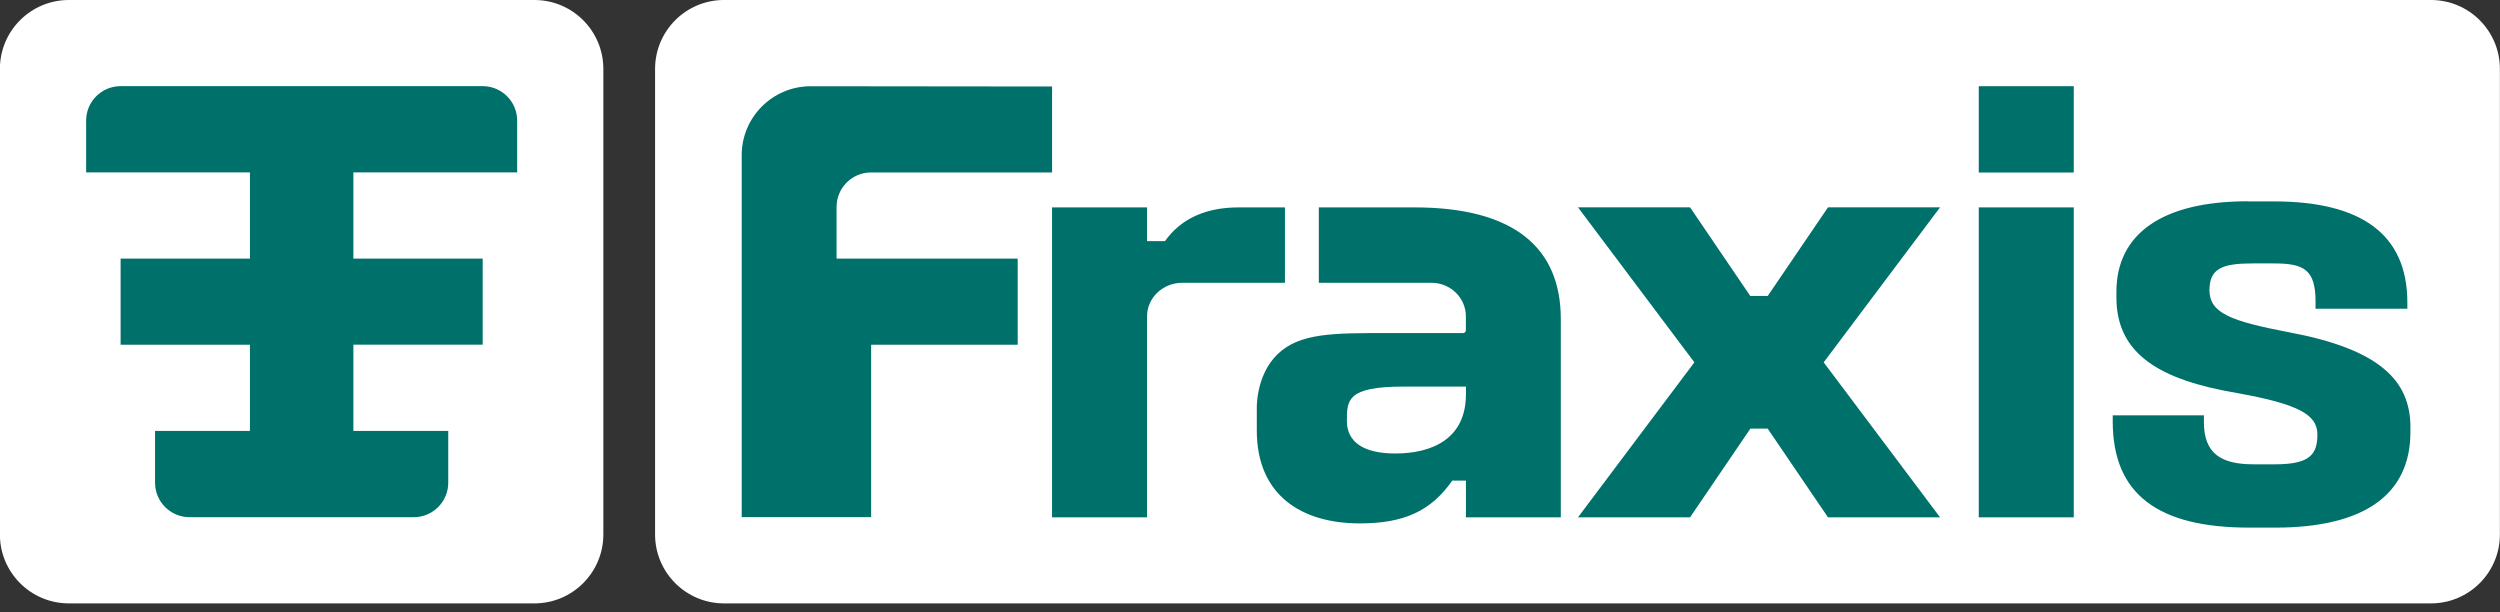 <?xml version="1.0" encoding="UTF-8"?> <svg xmlns="http://www.w3.org/2000/svg" width="200" height="49" viewBox="0 0 200 49" fill="none"><rect x="0" y="0" width="200" height="49" fill="#333333" stroke="none"/><g clip-path="url(#clip0_6874_5023)"><path d="M42.751 -0H5.509C2.462 -0 -0.008 2.469 -0.008 5.516V42.755C-0.008 45.801 2.462 48.271 5.509 48.271H42.751C45.798 48.271 48.268 45.801 48.268 42.755V5.516C48.268 2.469 45.798 -0 42.751 -0Z" fill="white"></path><path fill-rule="evenodd" clip-rule="evenodd" d="M9.649 27.579H19.994V34.475H12.404V38.617C12.404 40.141 13.639 41.375 15.163 41.375H33.101C34.625 41.375 35.86 40.141 35.86 38.617V34.475H28.27V27.576H38.615V20.69H28.27V13.791H41.373V9.65C41.373 8.126 40.139 6.892 38.615 6.892H9.649C8.125 6.892 6.891 8.126 6.891 9.65V13.791H19.994V20.687H9.649V27.576V27.579Z" fill="#00706B"></path><path d="M194.475 -0.001H57.923C54.876 -0.001 52.406 2.469 52.406 5.516V42.754C52.406 45.801 54.876 48.271 57.923 48.271H194.475C197.522 48.271 199.992 45.801 199.992 42.754V5.516C199.992 2.469 197.522 -0.001 194.475 -0.001Z" fill="white"></path><path d="M179.843 16.112H181.915C188.912 16.112 192.588 18.743 192.588 24.201V24.697H185.243V24.101C185.243 21.522 184.246 21.074 181.912 21.074H180.184C177.801 21.074 176.757 21.474 176.757 23.208C176.757 25.042 178.443 25.687 183.108 26.58C190.301 27.921 192.833 30.4 192.833 34.172V34.569C192.833 39.482 189.253 42.21 182.012 42.21H179.939C172.695 42.21 169.019 39.579 169.019 33.724V33.228H176.312V33.773C176.312 36.303 177.705 37.145 180.284 37.145H182.012C184.791 37.145 185.391 36.352 185.391 34.762C185.391 33.173 183.901 32.331 178.939 31.438C172.836 30.397 169.312 28.363 169.312 23.797V23.349C169.312 18.736 172.939 16.102 179.836 16.102L179.843 16.112ZM155.205 16.588H146.239L141.419 23.677H140.022L135.205 16.588H126.239L135.55 28.987L126.239 41.386H135.205L140.033 34.286H141.412L146.239 41.386H155.205L145.895 28.987L155.205 16.588ZM84.163 6.92L64.86 6.899C61.812 6.899 59.336 9.368 59.336 12.416V41.372H69.691V27.58H81.415V20.687H66.926V16.553C66.926 15.029 68.16 13.795 69.684 13.795H84.167V6.916L84.163 6.92ZM113.153 16.591H105.505V22.622H114.512C116.036 22.622 117.27 23.825 117.27 25.304V26.425C117.27 26.546 117.17 26.646 117.043 26.646H111.019C106.722 26.646 103.97 26.618 102.198 28.342C100.426 30.066 100.543 32.745 100.543 32.745V34.445C100.543 39.651 104.164 41.872 108.781 41.872C112.353 41.872 114.491 40.862 116.181 38.448H117.274V41.389H124.864V25.515C124.864 19.874 121.195 16.591 113.153 16.591ZM117.274 31.552C117.274 35.121 114.546 36.279 111.619 36.279C109.039 36.279 107.75 35.328 107.75 33.676C107.75 32.024 107.75 30.928 112.26 30.928H117.277V31.555L117.274 31.552ZM165.901 16.591H158.301V41.389H165.901V16.591ZM165.901 6.896H158.301V13.802H165.901V6.896ZM99.098 16.591C96.426 16.591 94.46 17.519 93.195 19.291H91.763V16.591H84.163V41.389H91.763V25.308C91.763 23.828 93.032 22.625 94.557 22.625H102.795V16.591H99.102H99.098Z" fill="#00706B"></path></g><defs><clipPath id="clip0_6874_5023"><rect width="200" height="48.272" fill="white"></rect></clipPath></defs></svg> 